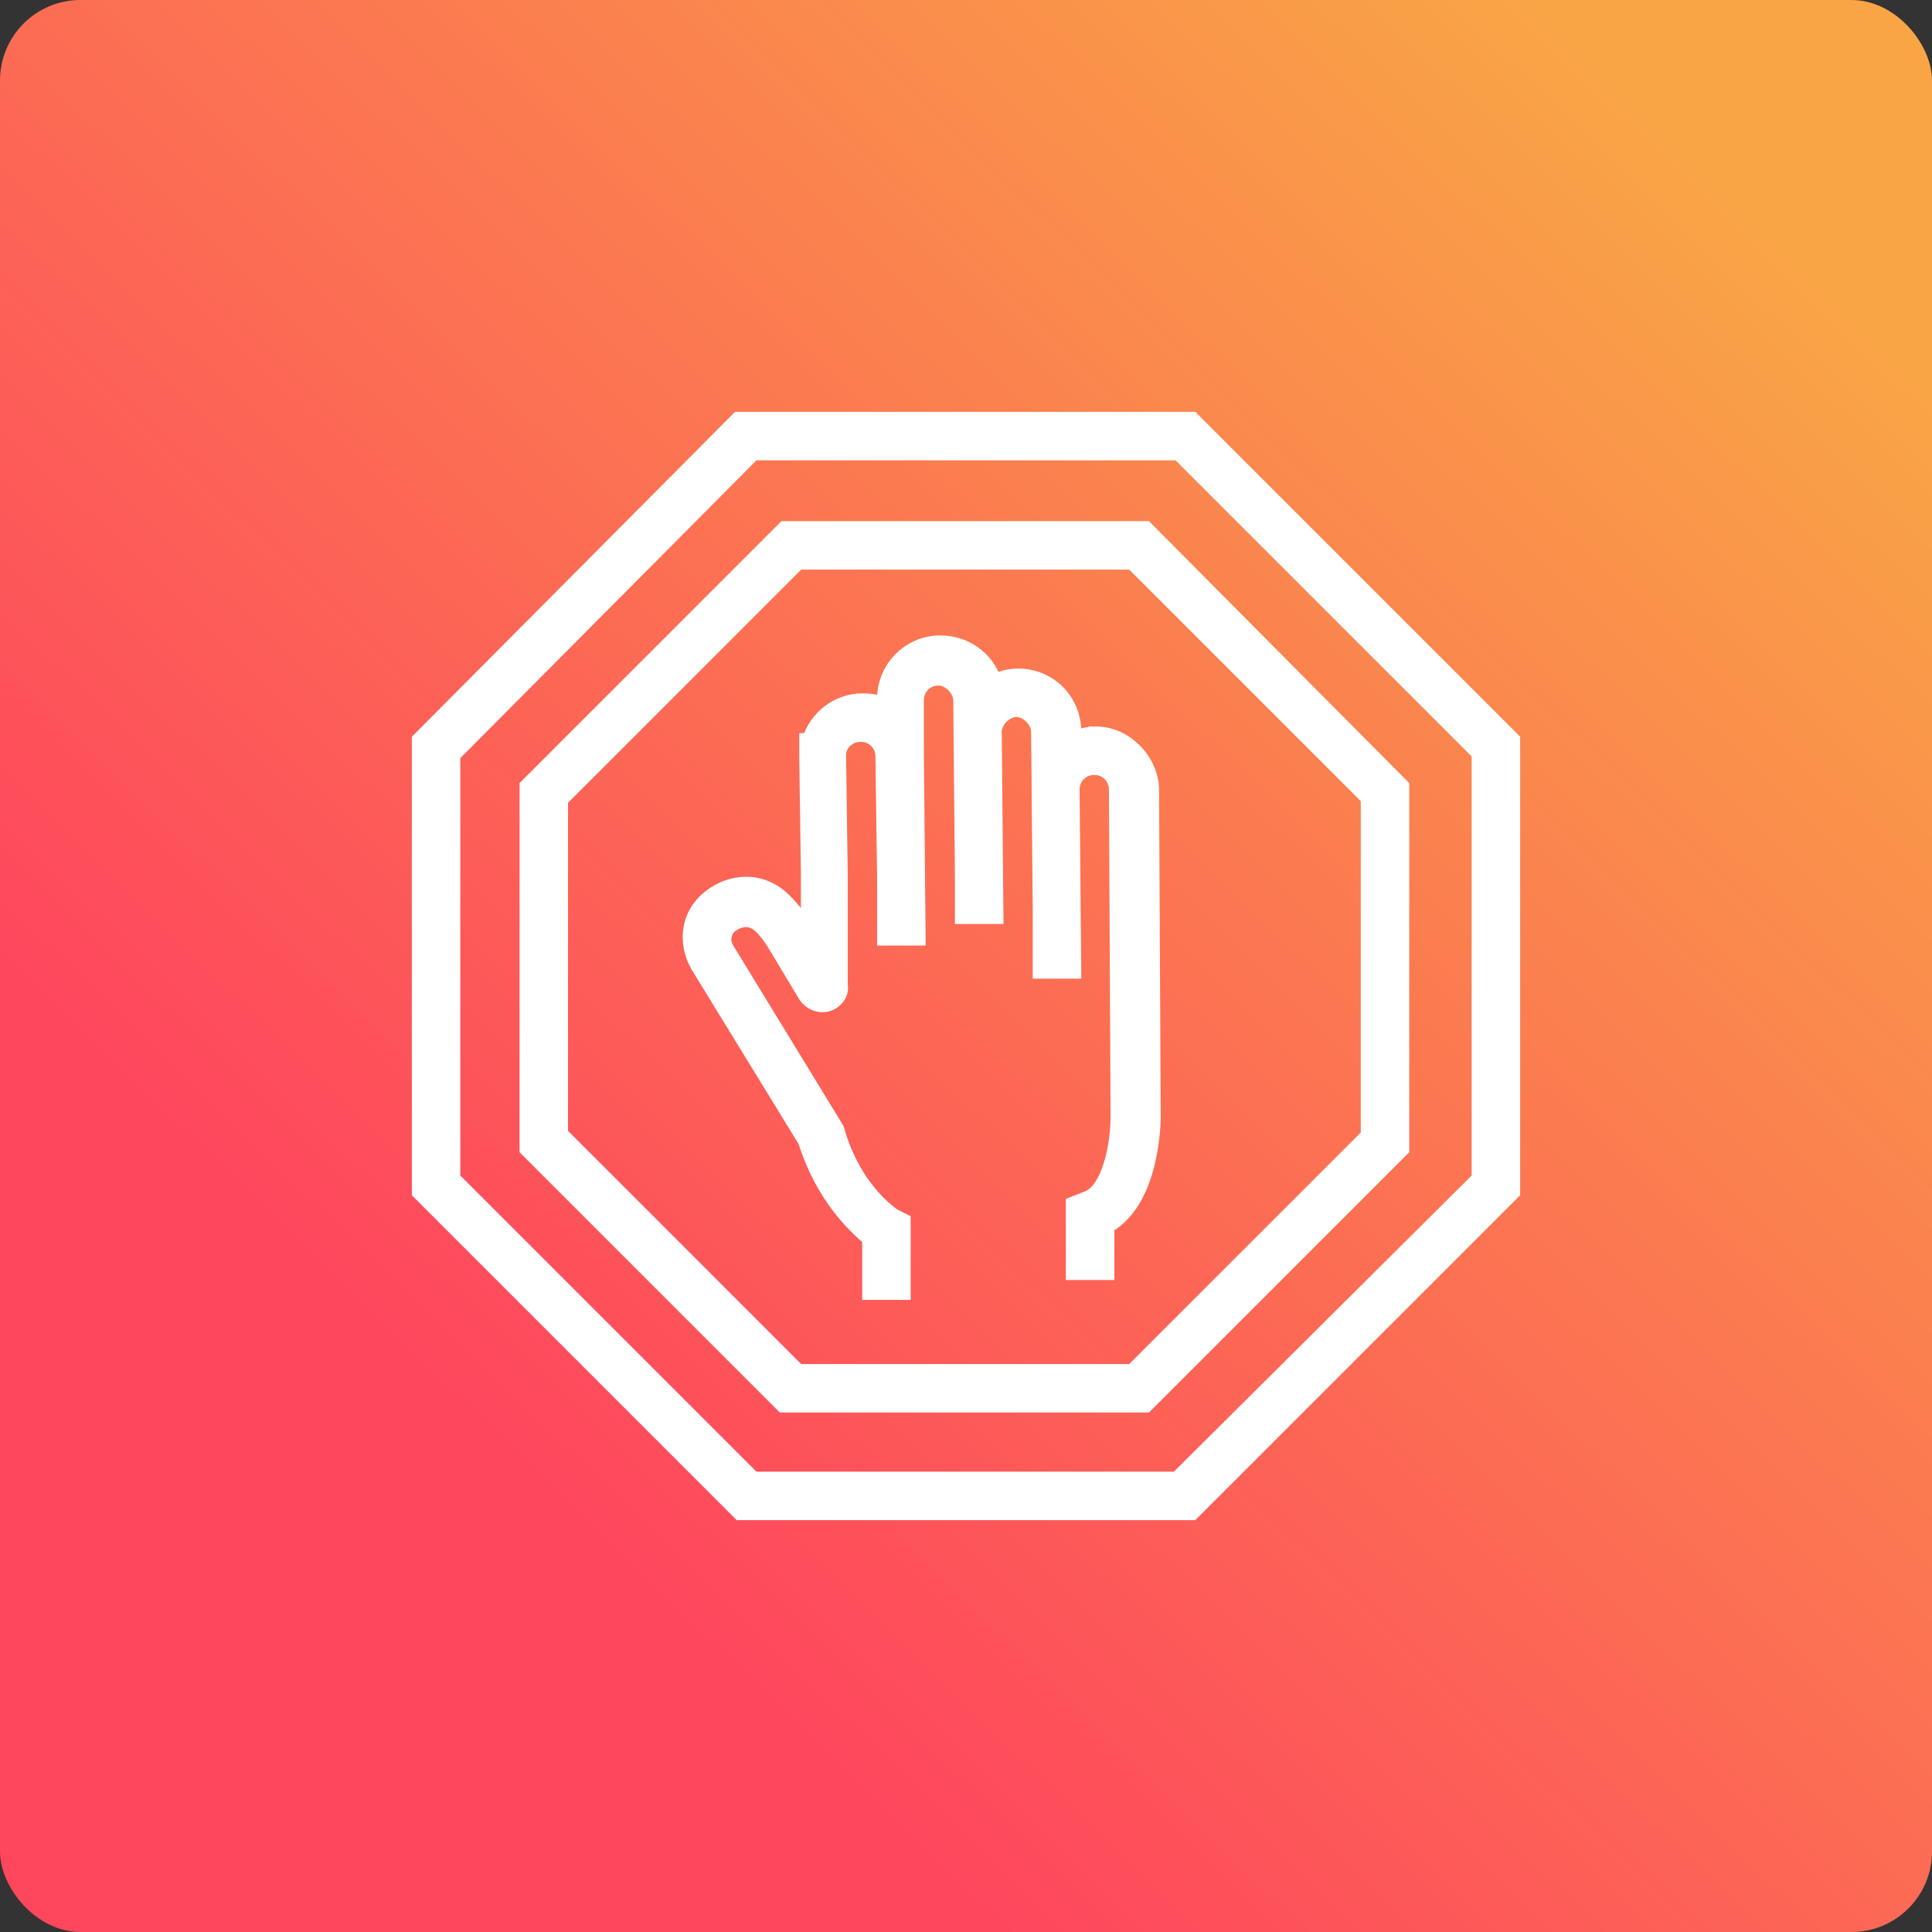 <svg width="600" height="600" viewBox="0 0 600 600" fill="none" xmlns="http://www.w3.org/2000/svg">
<rect x="0" y="0" width="600" height="600" fill="#333333" stroke="none"/>
<rect width="600" height="600" rx="25" fill="url(#paint0_linear_983_2228)"/>
<path d="M261.437 305.715C262.071 308.866 259.705 311.637 256.961 312.323C254.05 313.051 251.243 311.6 249.846 309.504L249.821 309.467L249.799 309.43L240.542 294.001C239.05 291.514 237.595 289.589 236.189 288.183C234.689 286.683 233.192 286.132 231.832 286.085C230.434 286.037 229.006 286.518 227.706 287.385L227.67 287.408L227.632 287.431C225.839 288.507 224.349 291.376 226.016 294.366L226.188 294.655L226.192 294.663L226.197 294.672L260.139 350.213L260.271 350.429L260.34 350.672C263.084 360.4 267.563 367.104 271.326 371.361C273.21 373.492 274.916 375.011 276.138 375.99C276.748 376.479 277.237 376.833 277.565 377.059C277.73 377.173 277.854 377.255 277.934 377.306C277.952 377.318 277.969 377.327 277.982 377.336L279.965 378.328L280.979 378.835V401.861H269.595V384.916C265.074 380.954 255.245 371.995 249.692 354.513L216.381 300.187L216.366 300.164L216.352 300.139C211.815 292.199 213.472 282.91 220.979 277.687L221.575 277.271C227.82 273.091 237.242 272.209 244.456 279.945C246.59 282.082 248.749 284.771 250.39 288.018L250.566 288.296V271.483L250.052 234.97V229.509H251.01C253.224 222.696 259.747 217.166 267.83 217.166C270.104 217.166 272.191 217.429 274.223 218.16V216.944C274.223 207.188 282.245 199.167 292.001 199.167C299.706 199.167 306.544 203.817 309.074 211.054C311.179 210.046 313.684 209.452 316.172 209.452C320.74 209.452 325.331 211.166 328.783 214.618C332.235 218.07 333.949 222.661 333.949 227.229V228.738C335.785 227.971 337.869 227.51 339.957 227.459V227.451H340.343L340.775 227.457C349.709 227.698 357.311 235.366 358.085 244.174L358.117 244.6L358.12 244.653V244.706L358.635 346.532V346.542C358.635 347.108 358.634 353.837 356.782 361.379C355.033 368.5 351.504 376.866 344.235 381.063V395.69H332.851V373.584L334.004 373.123L336.575 372.094L336.669 372.057L336.766 372.029C338.553 371.533 340.1 370.291 341.434 368.412C342.773 366.526 343.826 364.094 344.629 361.438C346.234 356.129 346.734 350.279 346.735 347.065L346.222 245.239V245.229C346.222 241.615 343.443 238.837 339.828 238.837C336.213 238.837 333.436 241.615 333.436 245.229L333.949 300.24L333.967 302.093H322.564V282.274L322.051 227.247V227.229C322.051 225.769 321.302 224.156 320.017 222.871C318.731 221.586 317.117 220.837 315.657 220.837C314.197 220.837 312.583 221.586 311.298 222.871C310.013 224.156 309.265 225.769 309.265 227.229L309.778 283.269L309.796 285.121H298.394V272.503L297.88 217.475V217.459C297.88 215.999 297.131 214.385 295.846 213.099C294.56 211.814 292.946 211.065 291.486 211.065C287.872 211.065 285.094 213.844 285.094 217.459V234.927L285.607 289.954L285.625 291.807H274.223V272.512L273.709 234.969V234.944C273.709 231.329 270.93 228.551 267.315 228.551C263.623 228.551 260.923 231.405 260.923 234.43L261.437 271.946V305.715Z" fill="white" stroke="white" stroke-width="3.671"/>
<path d="M141.124 234.673V365.839L234.161 458.876H365.325L458.875 365.834V234.162L365.838 141.125H234.164L141.124 234.673ZM470.26 370.444L370.443 470.261H229.555L229.018 469.723L130.276 370.982L129.739 370.444V229.558L130.273 229.021L228.499 130.28L229.037 129.74H370.443L370.981 130.277L470.26 229.556V370.444Z" fill="white" stroke="white" stroke-width="3.671"/>
<path d="M174.565 248.561V351.953L248.061 425.448H351.451L424.432 352.468V248.047L351.452 175.067H248.06L174.565 248.561ZM435.816 357.074L435.279 357.611L356.595 436.295L356.058 436.833H242.939L163.181 357.074V243.956L163.718 243.418L242.916 164.219L243.454 163.682H356.061L356.6 164.223L435.283 243.422L435.816 243.959V357.074Z" fill="white" stroke="white" stroke-width="3.671"/>
<defs>
<linearGradient id="paint0_linear_983_2228" x1="636.661" y1="5.3801e-06" x2="141.94" y2="510.074" gradientUnits="userSpaceOnUse">
<stop offset="0.155" stop-color="#F9A546"/>
<stop offset="0.934" stop-color="#FE465D"/>
</linearGradient>
</defs>
</svg>
